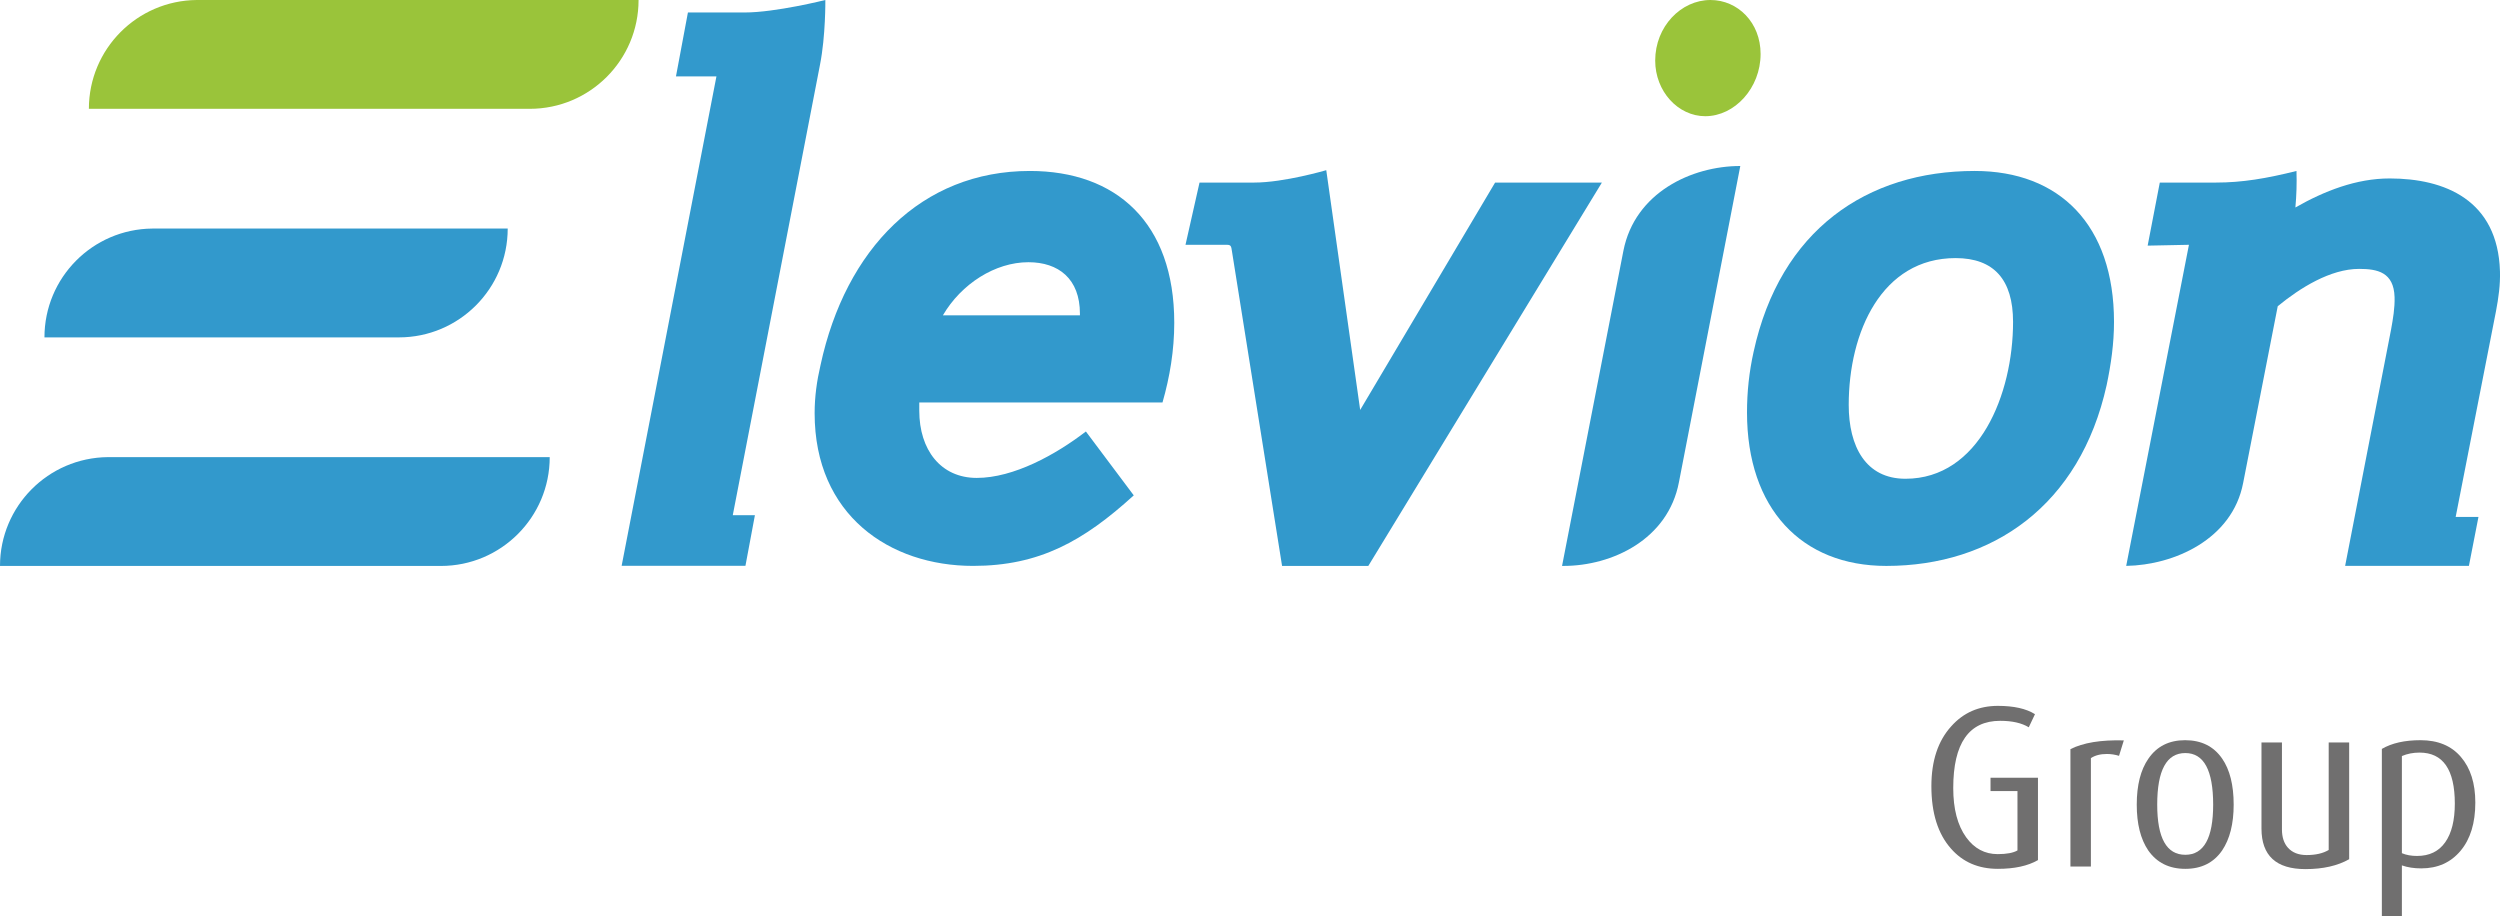 <?xml version="1.0" encoding="UTF-8"?><svg id="Ebene_2" xmlns="http://www.w3.org/2000/svg" viewBox="0 0 86.103 31.549"><defs><style>.cls-1{fill:#9ac43a;}.cls-1,.cls-2,.cls-3{stroke-width:0px;}.cls-2{fill:#3299cc;}.cls-3{fill:#706f6f;}</style></defs><g id="Ebene_1-2"><path class="cls-2" d="M25.238,17.744h.762l-.326,1.743h-4.264l3.265-16.856h-1.394l.412-2.201h1.954C26.712.43,28.426,0,28.426,0c0,0,.013,1.229-.184,2.229l-3.004,15.514Z"/><path class="cls-2" d="M31.661,13.861v.286c0,1.342.736,2.313,1.979,2.313,1.271,0,2.718-.799,3.759-1.599l1.649,2.2c-1.727,1.572-3.248,2.429-5.534,2.429-2.869,0-5.457-1.743-5.457-5.258,0-.571.076-1.114.203-1.657.863-4.001,3.478-6.687,7.209-6.687,2.969,0,4.974,1.771,4.974,5.229,0,.943-.151,1.857-.405,2.744h-8.377ZM37.194,10.803c0-1.201-.736-1.772-1.775-1.772-1.143,0-2.31.743-2.945,1.83h4.72v-.058Z"/><path class="cls-2" d="M47.126,19.491h-2.97l-1.725-10.831c-.027-.171-.027-.229-.178-.229h-1.423l.483-2.143h1.879c1.039,0,2.486-.427,2.486-.427l1.168,8.258,4.647-7.831h3.678l-8.045,13.203Z"/><path class="cls-2" d="M60.169,14.204c0-.714.075-1.401.227-2.086.915-4.201,3.91-6.23,7.615-6.23,2.919,0,4.798,1.858,4.798,5.2,0,.744-.103,1.459-.253,2.173-.915,4.144-3.934,6.23-7.59,6.23-2.919,0-4.797-1.972-4.797-5.287M67.352,8.889c-2.539,0-3.68,2.542-3.68,5.057,0,1.429.583,2.543,1.954,2.543,2.538,0,3.706-2.914,3.706-5.401,0-1.457-.66-2.199-1.98-2.199"/><path class="cls-2" d="M82.3,6.146c1.904,0,3.729.743,3.802,3.2.014.458-.05.915-.137,1.372l-1.389,7.087h.785l-.329,1.685h-4.263l1.583-8.144c.067-.37.131-.743.12-1.113-.026-.857-.588-.972-1.221-.972-.99,0-2.038.657-2.803,1.286l-1.191,6.086c-.373,1.944-2.379,2.83-4.028,2.857l2.161-11.059-1.422.029.418-2.172h1.928c.914,0,1.747-.142,2.78-.4.013.429.001.828-.038,1.258.998-.571,2.102-1,3.244-1"/><path class="cls-2" d="M57.825,16.605c-.373,1.972-2.3,2.886-3.975,2.886h-.051l2.114-10.859c.397-2,2.35-2.915,4.025-2.915l-2.113,10.888Z"/><path class="cls-1" d="M58.732,4.002c1.015,0,1.905-.973,1.905-2.144,0-1.085-.788-1.858-1.727-1.858-1.015,0-1.903.915-1.903,2.086,0,1.059.786,1.916,1.725,1.916"/><path class="cls-2" d="M18.933,15.744H3.716c-2.055.019-3.716,1.689-3.716,3.748h15.185c2.07,0,3.748-1.678,3.748-3.748"/><path class="cls-2" d="M17.487,7.872H5.245c-2.055.019-3.714,1.689-3.714,3.748h12.207c2.07,0,3.748-1.678,3.748-3.748"/><path class="cls-1" d="M21.993,0H6.776c-2.055.019-3.715,1.689-3.715,3.748h15.184C20.315,3.748,21.993,2.07,21.993,0"/><path class="cls-3" d="M84.216,29.009c-.221.314-.545.471-.971.471-.195,0-.369-.031-.521-.095v-3.346c.184-.079.387-.119.608-.119.81,0,1.215.586,1.215,1.757,0,.574-.11,1.019-.331,1.332M84.757,26.071c-.329-.386-.793-.578-1.391-.578-.545,0-.989.1-1.332.3v5.756h.69v-1.744c.195.069.418.103.666.103.566,0,1.017-.202,1.355-.606.339-.405.508-.958.508-1.661,0-.661-.165-1.184-.496-1.57"/><path class="cls-3" d="M80.908,25.572h-.705v3.702c-.194.116-.448.175-.761.175-.278,0-.493-.085-.644-.254-.137-.154-.205-.363-.205-.628v-2.995h-.705v2.965c0,.93.504,1.396,1.514,1.396.608,0,1.109-.115,1.506-.341v-4.02Z"/><path class="cls-3" d="M75.265,29.44c-.645,0-.968-.576-.968-1.727,0-1.185.323-1.777.968-1.777.639,0,.959.592.959,1.777,0,1.151-.32,1.727-.959,1.727M76.533,26.127c-.291-.423-.716-.634-1.276-.634-.551,0-.971.211-1.262.634-.269.386-.403.914-.403,1.586,0,.66.131,1.185.396,1.577.296.422.721.634,1.277.634s.977-.212,1.268-.634c.264-.392.397-.917.397-1.577,0-.677-.133-1.206-.397-1.586"/><path class="cls-3" d="M71.308,25.802v4.043h.705v-3.734c.142-.095.327-.143.552-.143.142,0,.281.022.417.064l.165-.532c-.792-.021-1.405.08-1.839.302"/><path class="cls-3" d="M70.19,26.785h-1.634v.46h.928v2.045c-.148.085-.375.127-.682.127-.443,0-.806-.193-1.085-.579-.297-.412-.445-.977-.445-1.696,0-1.543.54-2.316,1.618-2.316.412,0,.74.075.983.223l.214-.452c-.302-.19-.727-.286-1.277-.286-.655,0-1.191.235-1.609.706-.455.502-.682,1.189-.682,2.061,0,.926.225,1.641.675,2.149.406.465.945.697,1.616.697.571,0,1.031-.1,1.38-.301v-2.838Z"/></g></svg>